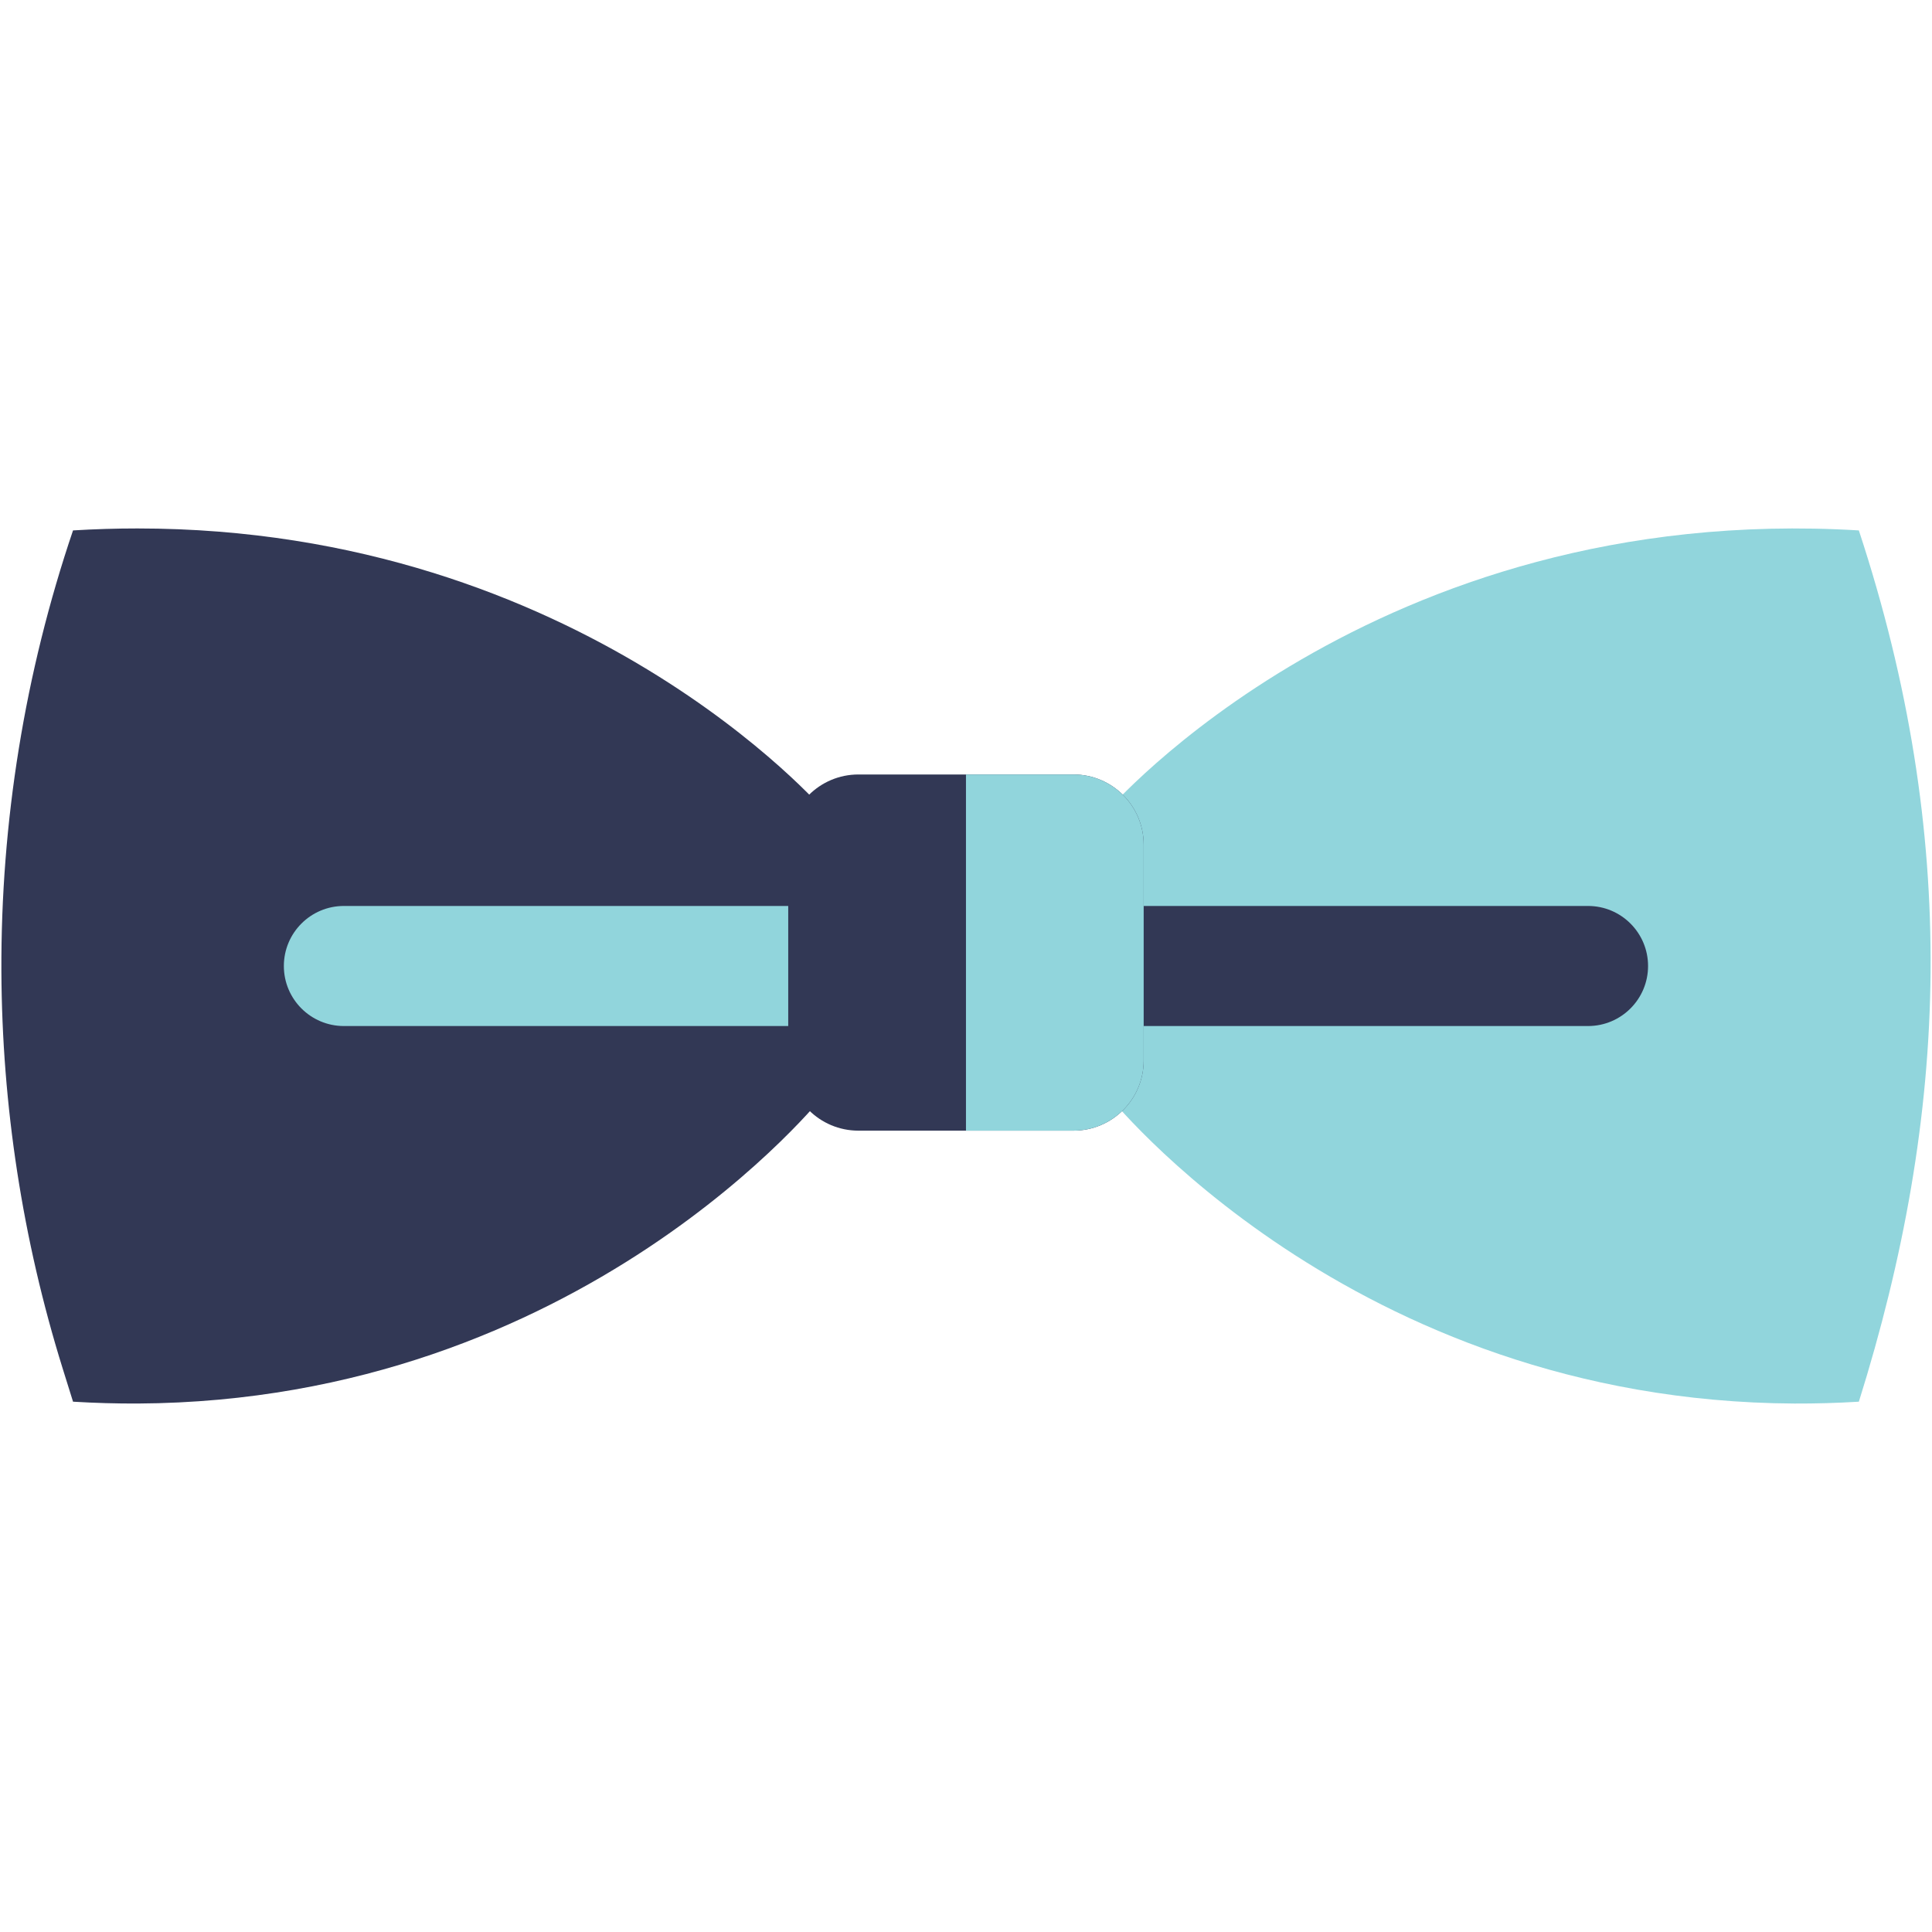 <?xml version="1.0" encoding="utf-8"?>
<!-- Generator: Adobe Illustrator 25.3.1, SVG Export Plug-In . SVG Version: 6.00 Build 0)  -->
<svg version="1.1" id="Layer_1" xmlns="http://www.w3.org/2000/svg" xmlns:xlink="http://www.w3.org/1999/xlink" x="0px" y="0px"
	 viewBox="0 0 200 200" style="enable-background:new 0 0 200 200;" xml:space="preserve">
<style type="text/css">
	.st0{fill:#323855;}
	.st1{fill:#91D5DC;}
</style>
<path class="st0" d="M85.363,83.944v29.33c0,0-25.104,31.779-71.123,32.019
	c-2.184,0.008-4.409-0.054-6.679-0.191l-1.069-3.422
	c-4.172-13.399-6.285-27.263-6.348-41.126C0.078,85.129,2.551,69.7,7.56,54.908
	c2.266-0.137,4.487-0.203,6.662-0.203c46.028,0,71.14,29.239,71.14,29.239
	V83.944z"/>
<path class="st1" d="M199.853,100.555c-0.116,15.098-2.792,29.782-7.425,44.548
	c-2.271,0.137-4.496,0.199-6.671,0.191c-46.015-0.236-71.132-32.019-71.132-32.019
	V83.944c0,0,27.544-32.065,77.802-29.036c5.245,15.923,7.536,30.983,7.425,45.646
	V100.555z"/>
<path class="st1" d="M85.363,106.215H35.6c-3.432,0-6.215-2.782-6.215-6.215
	c0-3.432,2.782-6.215,6.215-6.215h49.763c3.432,0,6.215,2.782,6.215,6.215
	C91.578,103.433,88.795,106.215,85.363,106.215z"/>
<path class="st0" d="M164.392,106.215h-49.763c-3.432,0-6.215-2.782-6.215-6.215
	c0-3.432,2.782-6.215,6.215-6.215h49.763c3.432,0,6.215,2.782,6.215,6.215
	C170.607,103.433,167.824,106.215,164.392,106.215z"/>
<path class="st0" d="M118.393,87.437v22.345c0,4.011-3.252,7.263-7.267,7.263H88.864
	c-4.011,0-7.267-3.252-7.267-7.263V87.437c0-4.011,3.257-7.263,7.267-7.263h22.262
	C115.14,80.174,118.393,83.426,118.393,87.437z"/>
<path class="st1" d="M118.393,87.437v22.345c0,4.011-3.252,7.263-7.267,7.263H99.997V80.174
	h11.129c4.015,0,7.267,3.252,7.267,7.263V87.437z"/>
</svg>
